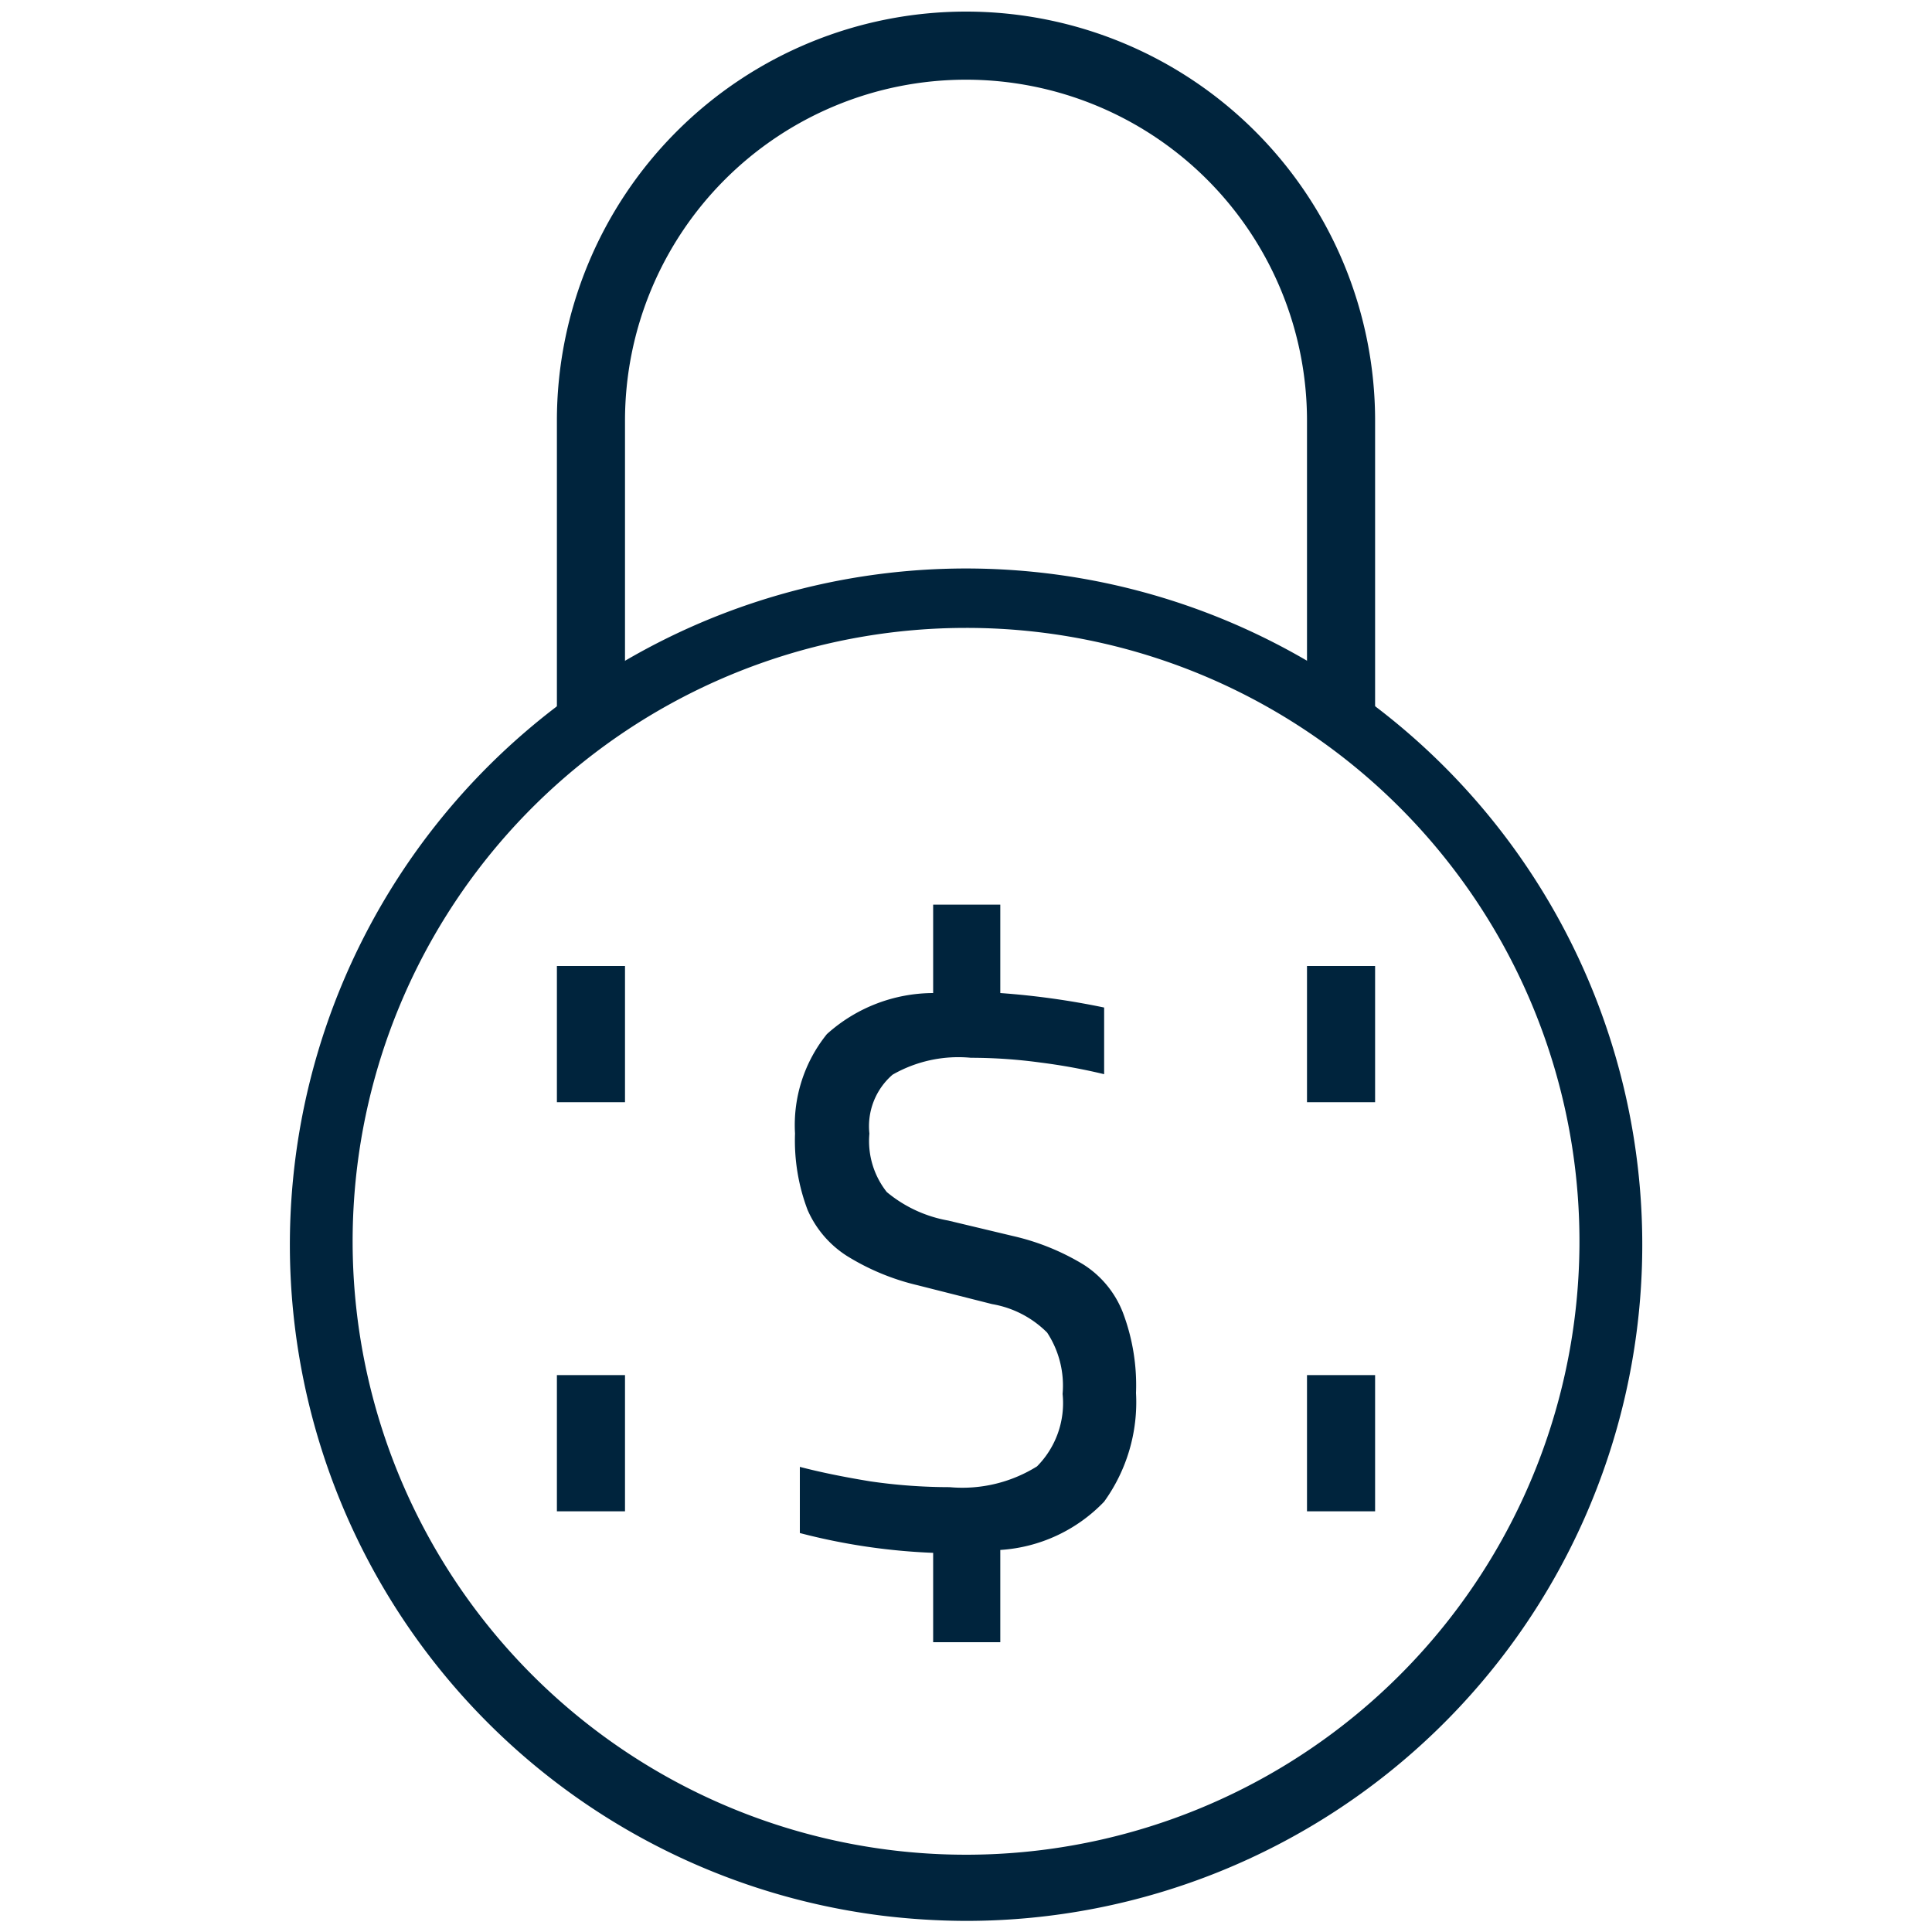 <svg xmlns="http://www.w3.org/2000/svg" viewBox="0 0 40 40"><defs><style>.cls-1{fill:#00243d;}.cls-2{fill:none;}</style></defs><title>Asset 133</title><g id="Layer_2" data-name="Layer 2"><g id="Layer_1-2" data-name="Layer 1"><path class="cls-1" d="M20,39.77a14.68,14.68,0,0,1-1.75-.11,14,14,0,1,1,1.75.11ZM20,13a12.7,12.7,0,1,0,10,4.87h0A12.68,12.68,0,0,0,20,13Z"/><path class="cls-1" d="M22.86,31.09a3.26,3.26,0,0,1-2.15,1V34H19.32V32.15a12.9,12.9,0,0,1-2.76-.41V30.37c.42.11.91.21,1.46.3a11.42,11.42,0,0,0,1.64.12,2.92,2.92,0,0,0,1.81-.43,1.86,1.86,0,0,0,.53-1.5,2,2,0,0,0-.32-1.27A2.11,2.11,0,0,0,20.54,27L19,26.61A4.91,4.91,0,0,1,17.53,26a2.15,2.15,0,0,1-.81-.95,4.06,4.06,0,0,1-.26-1.58,3,3,0,0,1,.66-2.06,3.3,3.3,0,0,1,2.2-.85V18.73h1.39v1.83a16.1,16.1,0,0,1,2.15.3v1.38A12.11,12.11,0,0,0,21.55,22a10.72,10.72,0,0,0-1.45-.1,2.74,2.74,0,0,0-1.62.35A1.41,1.41,0,0,0,18,23.47a1.7,1.7,0,0,0,.36,1.21,2.73,2.73,0,0,0,1.27.59l1.34.32a4.91,4.91,0,0,1,1.46.59,2.06,2.06,0,0,1,.82,1,4.26,4.26,0,0,1,.27,1.66A3.52,3.52,0,0,1,22.86,31.09Z"/><path class="cls-1" d="M28.47,15.06H27.06V8.71a7.06,7.06,0,1,0-14.12,0v6.35H11.53V8.71a8.47,8.47,0,1,1,16.94,0Z"/><rect class="cls-1" x="27.06" y="20" width="1.41" height="2.82"/><rect class="cls-1" x="11.53" y="20" width="1.41" height="2.82"/><rect class="cls-1" x="27.06" y="28.47" width="1.41" height="2.82"/><rect class="cls-1" x="11.53" y="28.47" width="1.41" height="2.82"/><rect class="cls-2" width="40" height="40"/></g></g></svg>